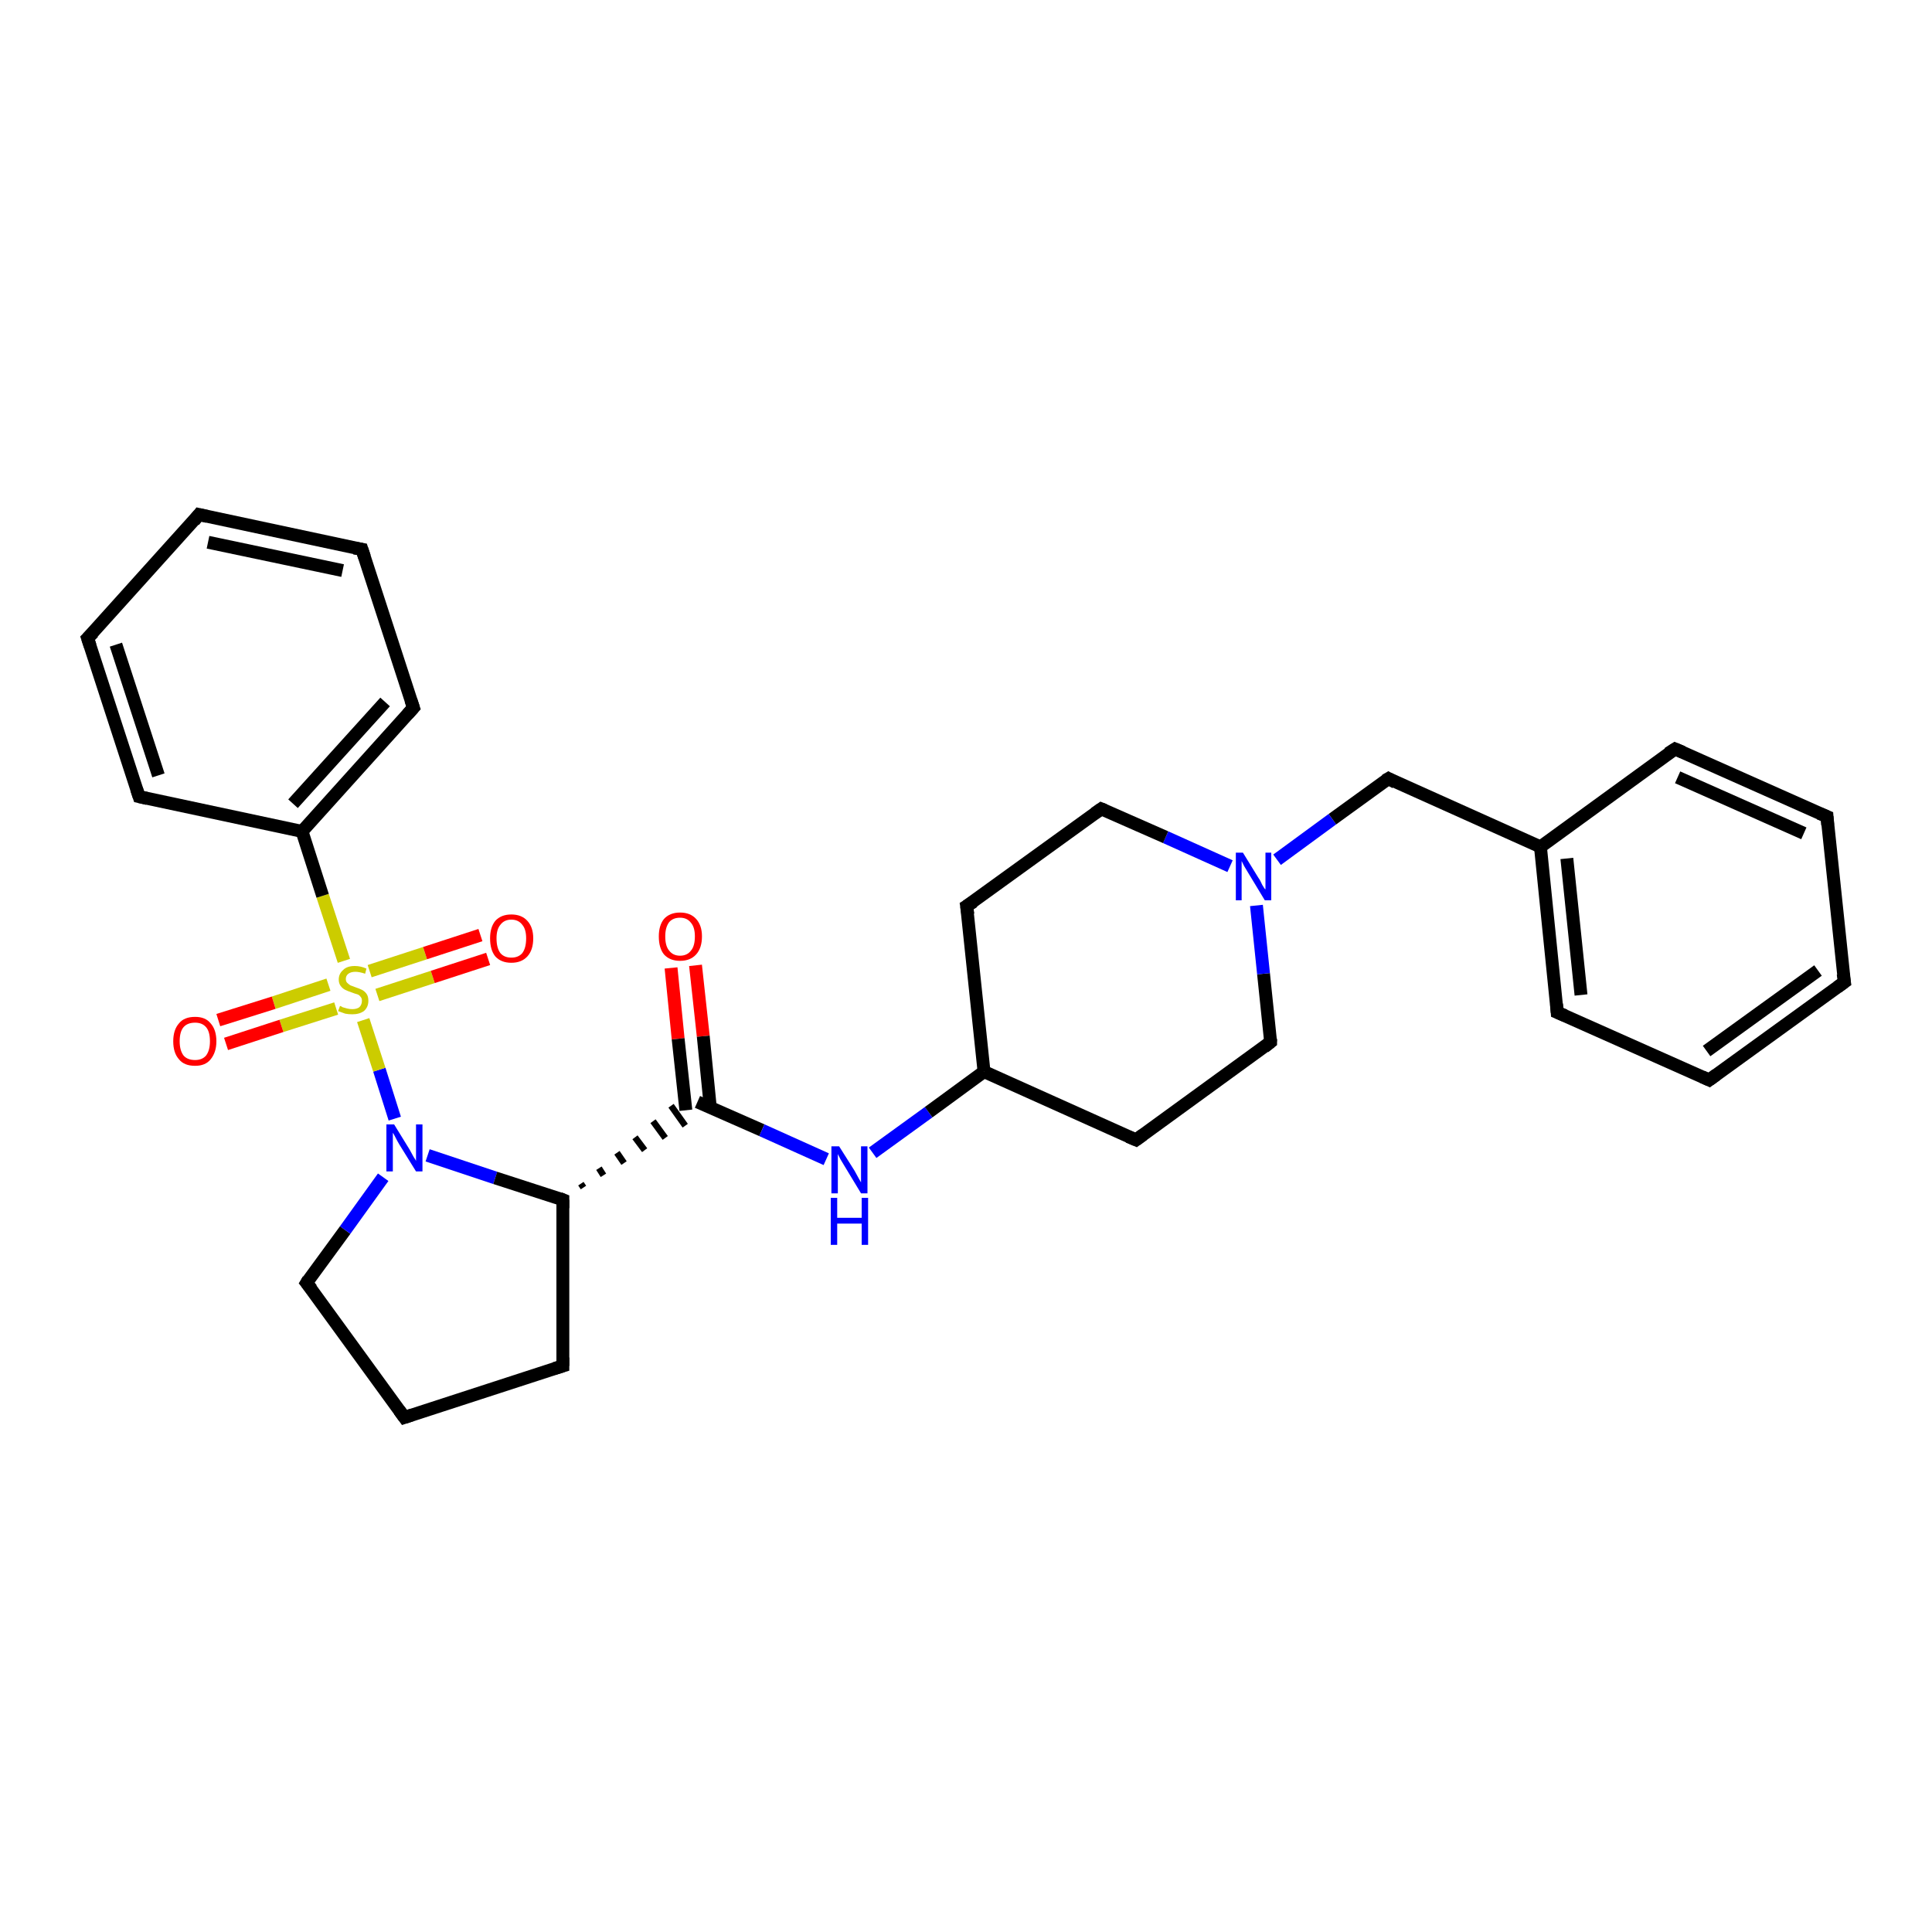 <?xml version='1.0' encoding='iso-8859-1'?>
<svg version='1.1' baseProfile='full'
              xmlns='http://www.w3.org/2000/svg'
                      xmlns:rdkit='http://www.rdkit.org/xml'
                      xmlns:xlink='http://www.w3.org/1999/xlink'
                  xml:space='preserve'
width='300px' height='300px' viewBox='0 0 300 300'>
<!-- END OF HEADER -->
<rect style='opacity:1.0;fill:#FFFFFF;stroke:none' width='300.0' height='300.0' x='0.0' y='0.0'> </rect>
<path class='bond-0 atom-0 atom-1' d='M 108.0,149.9 L 109.2,160.9' style='fill:none;fill-rule:evenodd;stroke:#FF0000;stroke-width:2.0px;stroke-linecap:butt;stroke-linejoin:miter;stroke-opacity:1' />
<path class='bond-0 atom-0 atom-1' d='M 109.2,160.9 L 110.3,172.0' style='fill:none;fill-rule:evenodd;stroke:#000000;stroke-width:2.0px;stroke-linecap:butt;stroke-linejoin:miter;stroke-opacity:1' />
<path class='bond-0 atom-0 atom-1' d='M 104.2,150.3 L 105.3,161.3' style='fill:none;fill-rule:evenodd;stroke:#FF0000;stroke-width:2.0px;stroke-linecap:butt;stroke-linejoin:miter;stroke-opacity:1' />
<path class='bond-0 atom-0 atom-1' d='M 105.3,161.3 L 106.5,172.4' style='fill:none;fill-rule:evenodd;stroke:#000000;stroke-width:2.0px;stroke-linecap:butt;stroke-linejoin:miter;stroke-opacity:1' />
<path class='bond-1 atom-1 atom-2' d='M 108.3,171.1 L 118.3,175.5' style='fill:none;fill-rule:evenodd;stroke:#000000;stroke-width:2.0px;stroke-linecap:butt;stroke-linejoin:miter;stroke-opacity:1' />
<path class='bond-1 atom-1 atom-2' d='M 118.3,175.5 L 128.3,180.0' style='fill:none;fill-rule:evenodd;stroke:#0000FF;stroke-width:2.0px;stroke-linecap:butt;stroke-linejoin:miter;stroke-opacity:1' />
<path class='bond-2 atom-2 atom-3' d='M 135.5,179.0 L 144.2,172.7' style='fill:none;fill-rule:evenodd;stroke:#0000FF;stroke-width:2.0px;stroke-linecap:butt;stroke-linejoin:miter;stroke-opacity:1' />
<path class='bond-2 atom-2 atom-3' d='M 144.2,172.7 L 152.8,166.4' style='fill:none;fill-rule:evenodd;stroke:#000000;stroke-width:2.0px;stroke-linecap:butt;stroke-linejoin:miter;stroke-opacity:1' />
<path class='bond-3 atom-3 atom-4' d='M 152.8,166.4 L 176.4,177.0' style='fill:none;fill-rule:evenodd;stroke:#000000;stroke-width:2.0px;stroke-linecap:butt;stroke-linejoin:miter;stroke-opacity:1' />
<path class='bond-4 atom-4 atom-5' d='M 176.4,177.0 L 197.3,161.8' style='fill:none;fill-rule:evenodd;stroke:#000000;stroke-width:2.0px;stroke-linecap:butt;stroke-linejoin:miter;stroke-opacity:1' />
<path class='bond-5 atom-5 atom-6' d='M 197.3,161.8 L 196.2,151.2' style='fill:none;fill-rule:evenodd;stroke:#000000;stroke-width:2.0px;stroke-linecap:butt;stroke-linejoin:miter;stroke-opacity:1' />
<path class='bond-5 atom-5 atom-6' d='M 196.2,151.2 L 195.1,140.6' style='fill:none;fill-rule:evenodd;stroke:#0000FF;stroke-width:2.0px;stroke-linecap:butt;stroke-linejoin:miter;stroke-opacity:1' />
<path class='bond-6 atom-6 atom-7' d='M 198.3,133.5 L 206.9,127.2' style='fill:none;fill-rule:evenodd;stroke:#0000FF;stroke-width:2.0px;stroke-linecap:butt;stroke-linejoin:miter;stroke-opacity:1' />
<path class='bond-6 atom-6 atom-7' d='M 206.9,127.2 L 215.6,120.9' style='fill:none;fill-rule:evenodd;stroke:#000000;stroke-width:2.0px;stroke-linecap:butt;stroke-linejoin:miter;stroke-opacity:1' />
<path class='bond-7 atom-7 atom-8' d='M 215.6,120.9 L 239.2,131.5' style='fill:none;fill-rule:evenodd;stroke:#000000;stroke-width:2.0px;stroke-linecap:butt;stroke-linejoin:miter;stroke-opacity:1' />
<path class='bond-8 atom-8 atom-9' d='M 239.2,131.5 L 241.8,157.2' style='fill:none;fill-rule:evenodd;stroke:#000000;stroke-width:2.0px;stroke-linecap:butt;stroke-linejoin:miter;stroke-opacity:1' />
<path class='bond-8 atom-8 atom-9' d='M 243.3,133.3 L 245.5,154.5' style='fill:none;fill-rule:evenodd;stroke:#000000;stroke-width:2.0px;stroke-linecap:butt;stroke-linejoin:miter;stroke-opacity:1' />
<path class='bond-9 atom-9 atom-10' d='M 241.8,157.2 L 265.4,167.7' style='fill:none;fill-rule:evenodd;stroke:#000000;stroke-width:2.0px;stroke-linecap:butt;stroke-linejoin:miter;stroke-opacity:1' />
<path class='bond-10 atom-10 atom-11' d='M 265.4,167.7 L 286.4,152.5' style='fill:none;fill-rule:evenodd;stroke:#000000;stroke-width:2.0px;stroke-linecap:butt;stroke-linejoin:miter;stroke-opacity:1' />
<path class='bond-10 atom-10 atom-11' d='M 265.0,163.2 L 282.3,150.7' style='fill:none;fill-rule:evenodd;stroke:#000000;stroke-width:2.0px;stroke-linecap:butt;stroke-linejoin:miter;stroke-opacity:1' />
<path class='bond-11 atom-11 atom-12' d='M 286.4,152.5 L 283.7,126.8' style='fill:none;fill-rule:evenodd;stroke:#000000;stroke-width:2.0px;stroke-linecap:butt;stroke-linejoin:miter;stroke-opacity:1' />
<path class='bond-12 atom-12 atom-13' d='M 283.7,126.8 L 260.1,116.3' style='fill:none;fill-rule:evenodd;stroke:#000000;stroke-width:2.0px;stroke-linecap:butt;stroke-linejoin:miter;stroke-opacity:1' />
<path class='bond-12 atom-12 atom-13' d='M 280.1,129.4 L 260.5,120.7' style='fill:none;fill-rule:evenodd;stroke:#000000;stroke-width:2.0px;stroke-linecap:butt;stroke-linejoin:miter;stroke-opacity:1' />
<path class='bond-13 atom-6 atom-14' d='M 191.0,134.5 L 181.0,130.0' style='fill:none;fill-rule:evenodd;stroke:#0000FF;stroke-width:2.0px;stroke-linecap:butt;stroke-linejoin:miter;stroke-opacity:1' />
<path class='bond-13 atom-6 atom-14' d='M 181.0,130.0 L 171.0,125.6' style='fill:none;fill-rule:evenodd;stroke:#000000;stroke-width:2.0px;stroke-linecap:butt;stroke-linejoin:miter;stroke-opacity:1' />
<path class='bond-14 atom-14 atom-15' d='M 171.0,125.6 L 150.1,140.7' style='fill:none;fill-rule:evenodd;stroke:#000000;stroke-width:2.0px;stroke-linecap:butt;stroke-linejoin:miter;stroke-opacity:1' />
<path class='bond-15 atom-16 atom-1' d='M 90.6,184.4 L 90.2,183.8' style='fill:none;fill-rule:evenodd;stroke:#000000;stroke-width:1.0px;stroke-linecap:butt;stroke-linejoin:miter;stroke-opacity:1' />
<path class='bond-15 atom-16 atom-1' d='M 93.7,182.5 L 93.0,181.4' style='fill:none;fill-rule:evenodd;stroke:#000000;stroke-width:1.0px;stroke-linecap:butt;stroke-linejoin:miter;stroke-opacity:1' />
<path class='bond-15 atom-16 atom-1' d='M 96.9,180.6 L 95.8,179.0' style='fill:none;fill-rule:evenodd;stroke:#000000;stroke-width:1.0px;stroke-linecap:butt;stroke-linejoin:miter;stroke-opacity:1' />
<path class='bond-15 atom-16 atom-1' d='M 100.1,178.6 L 98.6,176.6' style='fill:none;fill-rule:evenodd;stroke:#000000;stroke-width:1.0px;stroke-linecap:butt;stroke-linejoin:miter;stroke-opacity:1' />
<path class='bond-15 atom-16 atom-1' d='M 103.3,176.7 L 101.4,174.1' style='fill:none;fill-rule:evenodd;stroke:#000000;stroke-width:1.0px;stroke-linecap:butt;stroke-linejoin:miter;stroke-opacity:1' />
<path class='bond-15 atom-16 atom-1' d='M 106.4,174.8 L 104.2,171.7' style='fill:none;fill-rule:evenodd;stroke:#000000;stroke-width:1.0px;stroke-linecap:butt;stroke-linejoin:miter;stroke-opacity:1' />
<path class='bond-16 atom-16 atom-17' d='M 87.4,186.3 L 87.4,212.1' style='fill:none;fill-rule:evenodd;stroke:#000000;stroke-width:2.0px;stroke-linecap:butt;stroke-linejoin:miter;stroke-opacity:1' />
<path class='bond-17 atom-17 atom-18' d='M 87.4,212.1 L 62.8,220.1' style='fill:none;fill-rule:evenodd;stroke:#000000;stroke-width:2.0px;stroke-linecap:butt;stroke-linejoin:miter;stroke-opacity:1' />
<path class='bond-18 atom-18 atom-19' d='M 62.8,220.1 L 47.6,199.2' style='fill:none;fill-rule:evenodd;stroke:#000000;stroke-width:2.0px;stroke-linecap:butt;stroke-linejoin:miter;stroke-opacity:1' />
<path class='bond-19 atom-19 atom-20' d='M 47.6,199.2 L 53.6,191.0' style='fill:none;fill-rule:evenodd;stroke:#000000;stroke-width:2.0px;stroke-linecap:butt;stroke-linejoin:miter;stroke-opacity:1' />
<path class='bond-19 atom-19 atom-20' d='M 53.6,191.0 L 59.5,182.8' style='fill:none;fill-rule:evenodd;stroke:#0000FF;stroke-width:2.0px;stroke-linecap:butt;stroke-linejoin:miter;stroke-opacity:1' />
<path class='bond-20 atom-20 atom-21' d='M 61.3,173.7 L 58.9,166.1' style='fill:none;fill-rule:evenodd;stroke:#0000FF;stroke-width:2.0px;stroke-linecap:butt;stroke-linejoin:miter;stroke-opacity:1' />
<path class='bond-20 atom-20 atom-21' d='M 58.9,166.1 L 56.4,158.4' style='fill:none;fill-rule:evenodd;stroke:#CCCC00;stroke-width:2.0px;stroke-linecap:butt;stroke-linejoin:miter;stroke-opacity:1' />
<path class='bond-21 atom-21 atom-22' d='M 58.6,154.5 L 67.2,151.7' style='fill:none;fill-rule:evenodd;stroke:#CCCC00;stroke-width:2.0px;stroke-linecap:butt;stroke-linejoin:miter;stroke-opacity:1' />
<path class='bond-21 atom-21 atom-22' d='M 67.2,151.7 L 75.8,148.9' style='fill:none;fill-rule:evenodd;stroke:#FF0000;stroke-width:2.0px;stroke-linecap:butt;stroke-linejoin:miter;stroke-opacity:1' />
<path class='bond-21 atom-21 atom-22' d='M 57.4,150.8 L 66.0,148.0' style='fill:none;fill-rule:evenodd;stroke:#CCCC00;stroke-width:2.0px;stroke-linecap:butt;stroke-linejoin:miter;stroke-opacity:1' />
<path class='bond-21 atom-21 atom-22' d='M 66.0,148.0 L 74.6,145.2' style='fill:none;fill-rule:evenodd;stroke:#FF0000;stroke-width:2.0px;stroke-linecap:butt;stroke-linejoin:miter;stroke-opacity:1' />
<path class='bond-22 atom-21 atom-23' d='M 51.0,152.9 L 42.5,155.7' style='fill:none;fill-rule:evenodd;stroke:#CCCC00;stroke-width:2.0px;stroke-linecap:butt;stroke-linejoin:miter;stroke-opacity:1' />
<path class='bond-22 atom-21 atom-23' d='M 42.5,155.7 L 33.9,158.4' style='fill:none;fill-rule:evenodd;stroke:#FF0000;stroke-width:2.0px;stroke-linecap:butt;stroke-linejoin:miter;stroke-opacity:1' />
<path class='bond-22 atom-21 atom-23' d='M 52.2,156.6 L 43.7,159.3' style='fill:none;fill-rule:evenodd;stroke:#CCCC00;stroke-width:2.0px;stroke-linecap:butt;stroke-linejoin:miter;stroke-opacity:1' />
<path class='bond-22 atom-21 atom-23' d='M 43.7,159.3 L 35.1,162.1' style='fill:none;fill-rule:evenodd;stroke:#FF0000;stroke-width:2.0px;stroke-linecap:butt;stroke-linejoin:miter;stroke-opacity:1' />
<path class='bond-23 atom-21 atom-24' d='M 53.4,149.2 L 50.1,139.1' style='fill:none;fill-rule:evenodd;stroke:#CCCC00;stroke-width:2.0px;stroke-linecap:butt;stroke-linejoin:miter;stroke-opacity:1' />
<path class='bond-23 atom-21 atom-24' d='M 50.1,139.1 L 46.9,129.1' style='fill:none;fill-rule:evenodd;stroke:#000000;stroke-width:2.0px;stroke-linecap:butt;stroke-linejoin:miter;stroke-opacity:1' />
<path class='bond-24 atom-24 atom-25' d='M 46.9,129.1 L 64.2,109.9' style='fill:none;fill-rule:evenodd;stroke:#000000;stroke-width:2.0px;stroke-linecap:butt;stroke-linejoin:miter;stroke-opacity:1' />
<path class='bond-24 atom-24 atom-25' d='M 45.5,124.8 L 59.8,109.0' style='fill:none;fill-rule:evenodd;stroke:#000000;stroke-width:2.0px;stroke-linecap:butt;stroke-linejoin:miter;stroke-opacity:1' />
<path class='bond-25 atom-25 atom-26' d='M 64.2,109.9 L 56.2,85.3' style='fill:none;fill-rule:evenodd;stroke:#000000;stroke-width:2.0px;stroke-linecap:butt;stroke-linejoin:miter;stroke-opacity:1' />
<path class='bond-26 atom-26 atom-27' d='M 56.2,85.3 L 30.9,79.9' style='fill:none;fill-rule:evenodd;stroke:#000000;stroke-width:2.0px;stroke-linecap:butt;stroke-linejoin:miter;stroke-opacity:1' />
<path class='bond-26 atom-26 atom-27' d='M 53.2,88.6 L 32.3,84.2' style='fill:none;fill-rule:evenodd;stroke:#000000;stroke-width:2.0px;stroke-linecap:butt;stroke-linejoin:miter;stroke-opacity:1' />
<path class='bond-27 atom-27 atom-28' d='M 30.9,79.9 L 13.6,99.1' style='fill:none;fill-rule:evenodd;stroke:#000000;stroke-width:2.0px;stroke-linecap:butt;stroke-linejoin:miter;stroke-opacity:1' />
<path class='bond-28 atom-28 atom-29' d='M 13.6,99.1 L 21.6,123.7' style='fill:none;fill-rule:evenodd;stroke:#000000;stroke-width:2.0px;stroke-linecap:butt;stroke-linejoin:miter;stroke-opacity:1' />
<path class='bond-28 atom-28 atom-29' d='M 18.0,100.1 L 24.6,120.4' style='fill:none;fill-rule:evenodd;stroke:#000000;stroke-width:2.0px;stroke-linecap:butt;stroke-linejoin:miter;stroke-opacity:1' />
<path class='bond-29 atom-15 atom-3' d='M 150.1,140.7 L 152.8,166.4' style='fill:none;fill-rule:evenodd;stroke:#000000;stroke-width:2.0px;stroke-linecap:butt;stroke-linejoin:miter;stroke-opacity:1' />
<path class='bond-30 atom-20 atom-16' d='M 66.4,179.4 L 76.9,182.9' style='fill:none;fill-rule:evenodd;stroke:#0000FF;stroke-width:2.0px;stroke-linecap:butt;stroke-linejoin:miter;stroke-opacity:1' />
<path class='bond-30 atom-20 atom-16' d='M 76.9,182.9 L 87.4,186.3' style='fill:none;fill-rule:evenodd;stroke:#000000;stroke-width:2.0px;stroke-linecap:butt;stroke-linejoin:miter;stroke-opacity:1' />
<path class='bond-31 atom-29 atom-24' d='M 21.6,123.7 L 46.9,129.1' style='fill:none;fill-rule:evenodd;stroke:#000000;stroke-width:2.0px;stroke-linecap:butt;stroke-linejoin:miter;stroke-opacity:1' />
<path class='bond-32 atom-13 atom-8' d='M 260.1,116.3 L 239.2,131.5' style='fill:none;fill-rule:evenodd;stroke:#000000;stroke-width:2.0px;stroke-linecap:butt;stroke-linejoin:miter;stroke-opacity:1' />
<path d='M 175.2,176.5 L 176.4,177.0 L 177.5,176.2' style='fill:none;stroke:#000000;stroke-width:2.0px;stroke-linecap:butt;stroke-linejoin:miter;stroke-opacity:1;' />
<path d='M 196.3,162.6 L 197.3,161.8 L 197.3,161.3' style='fill:none;stroke:#000000;stroke-width:2.0px;stroke-linecap:butt;stroke-linejoin:miter;stroke-opacity:1;' />
<path d='M 215.1,121.2 L 215.6,120.9 L 216.7,121.5' style='fill:none;stroke:#000000;stroke-width:2.0px;stroke-linecap:butt;stroke-linejoin:miter;stroke-opacity:1;' />
<path d='M 241.7,155.9 L 241.8,157.2 L 243.0,157.7' style='fill:none;stroke:#000000;stroke-width:2.0px;stroke-linecap:butt;stroke-linejoin:miter;stroke-opacity:1;' />
<path d='M 264.3,167.2 L 265.4,167.7 L 266.5,166.9' style='fill:none;stroke:#000000;stroke-width:2.0px;stroke-linecap:butt;stroke-linejoin:miter;stroke-opacity:1;' />
<path d='M 285.3,153.3 L 286.4,152.5 L 286.2,151.2' style='fill:none;stroke:#000000;stroke-width:2.0px;stroke-linecap:butt;stroke-linejoin:miter;stroke-opacity:1;' />
<path d='M 283.8,128.1 L 283.7,126.8 L 282.5,126.3' style='fill:none;stroke:#000000;stroke-width:2.0px;stroke-linecap:butt;stroke-linejoin:miter;stroke-opacity:1;' />
<path d='M 261.3,116.8 L 260.1,116.3 L 259.0,117.0' style='fill:none;stroke:#000000;stroke-width:2.0px;stroke-linecap:butt;stroke-linejoin:miter;stroke-opacity:1;' />
<path d='M 171.5,125.8 L 171.0,125.6 L 170.0,126.3' style='fill:none;stroke:#000000;stroke-width:2.0px;stroke-linecap:butt;stroke-linejoin:miter;stroke-opacity:1;' />
<path d='M 151.2,140.0 L 150.1,140.7 L 150.3,142.0' style='fill:none;stroke:#000000;stroke-width:2.0px;stroke-linecap:butt;stroke-linejoin:miter;stroke-opacity:1;' />
<path d='M 87.4,187.6 L 87.4,186.3 L 86.9,186.1' style='fill:none;stroke:#000000;stroke-width:2.0px;stroke-linecap:butt;stroke-linejoin:miter;stroke-opacity:1;' />
<path d='M 87.4,210.8 L 87.4,212.1 L 86.1,212.5' style='fill:none;stroke:#000000;stroke-width:2.0px;stroke-linecap:butt;stroke-linejoin:miter;stroke-opacity:1;' />
<path d='M 64.0,219.7 L 62.8,220.1 L 62.0,219.0' style='fill:none;stroke:#000000;stroke-width:2.0px;stroke-linecap:butt;stroke-linejoin:miter;stroke-opacity:1;' />
<path d='M 48.4,200.2 L 47.6,199.2 L 47.9,198.7' style='fill:none;stroke:#000000;stroke-width:2.0px;stroke-linecap:butt;stroke-linejoin:miter;stroke-opacity:1;' />
<path d='M 63.3,110.9 L 64.2,109.9 L 63.8,108.7' style='fill:none;stroke:#000000;stroke-width:2.0px;stroke-linecap:butt;stroke-linejoin:miter;stroke-opacity:1;' />
<path d='M 56.6,86.5 L 56.2,85.3 L 55.0,85.1' style='fill:none;stroke:#000000;stroke-width:2.0px;stroke-linecap:butt;stroke-linejoin:miter;stroke-opacity:1;' />
<path d='M 32.2,80.2 L 30.9,79.9 L 30.1,80.9' style='fill:none;stroke:#000000;stroke-width:2.0px;stroke-linecap:butt;stroke-linejoin:miter;stroke-opacity:1;' />
<path d='M 14.5,98.2 L 13.6,99.1 L 14.0,100.3' style='fill:none;stroke:#000000;stroke-width:2.0px;stroke-linecap:butt;stroke-linejoin:miter;stroke-opacity:1;' />
<path d='M 21.2,122.5 L 21.6,123.7 L 22.9,124.0' style='fill:none;stroke:#000000;stroke-width:2.0px;stroke-linecap:butt;stroke-linejoin:miter;stroke-opacity:1;' />
<path class='atom-0' d='M 102.3 145.4
Q 102.3 143.7, 103.1 142.7
Q 104.0 141.7, 105.6 141.7
Q 107.2 141.7, 108.1 142.7
Q 109.0 143.7, 109.0 145.4
Q 109.0 147.2, 108.1 148.2
Q 107.2 149.2, 105.6 149.2
Q 104.0 149.2, 103.1 148.2
Q 102.3 147.2, 102.3 145.4
M 105.6 148.4
Q 106.7 148.4, 107.3 147.6
Q 107.9 146.9, 107.9 145.4
Q 107.9 144.0, 107.3 143.3
Q 106.7 142.5, 105.6 142.5
Q 104.5 142.5, 103.9 143.2
Q 103.3 144.0, 103.3 145.4
Q 103.3 146.9, 103.9 147.6
Q 104.5 148.4, 105.6 148.4
' fill='#FF0000'/>
<path class='atom-2' d='M 130.3 178.0
L 132.7 181.8
Q 132.9 182.2, 133.3 182.9
Q 133.7 183.6, 133.7 183.6
L 133.7 178.0
L 134.7 178.0
L 134.7 185.3
L 133.7 185.3
L 131.1 181.0
Q 130.8 180.5, 130.5 180.0
Q 130.2 179.4, 130.1 179.2
L 130.1 185.3
L 129.1 185.3
L 129.1 178.0
L 130.3 178.0
' fill='#0000FF'/>
<path class='atom-2' d='M 129.0 186.0
L 130.0 186.0
L 130.0 189.1
L 133.8 189.1
L 133.8 186.0
L 134.8 186.0
L 134.8 193.3
L 133.8 193.3
L 133.8 190.0
L 130.0 190.0
L 130.0 193.3
L 129.0 193.3
L 129.0 186.0
' fill='#0000FF'/>
<path class='atom-6' d='M 193.0 132.4
L 195.4 136.3
Q 195.7 136.7, 196.0 137.4
Q 196.4 138.1, 196.5 138.1
L 196.5 132.4
L 197.4 132.4
L 197.4 139.8
L 196.4 139.8
L 193.8 135.5
Q 193.5 135.0, 193.2 134.5
Q 192.9 133.9, 192.8 133.7
L 192.8 139.8
L 191.9 139.8
L 191.9 132.4
L 193.0 132.4
' fill='#0000FF'/>
<path class='atom-20' d='M 61.2 174.6
L 63.6 178.5
Q 63.8 178.9, 64.2 179.6
Q 64.6 180.2, 64.6 180.3
L 64.6 174.6
L 65.6 174.6
L 65.6 181.9
L 64.6 181.9
L 62.0 177.7
Q 61.7 177.2, 61.4 176.6
Q 61.1 176.0, 61.0 175.9
L 61.0 181.9
L 60.0 181.9
L 60.0 174.6
L 61.2 174.6
' fill='#0000FF'/>
<path class='atom-21' d='M 52.8 156.2
Q 52.9 156.2, 53.2 156.4
Q 53.5 156.5, 53.9 156.6
Q 54.3 156.7, 54.7 156.7
Q 55.4 156.7, 55.8 156.4
Q 56.2 156.0, 56.2 155.4
Q 56.2 155.0, 56.0 154.8
Q 55.8 154.5, 55.5 154.4
Q 55.1 154.3, 54.6 154.1
Q 54.0 153.9, 53.6 153.7
Q 53.2 153.5, 52.9 153.1
Q 52.6 152.7, 52.6 152.1
Q 52.6 151.2, 53.3 150.6
Q 53.9 150.0, 55.1 150.0
Q 56.0 150.0, 56.9 150.4
L 56.7 151.2
Q 55.8 150.9, 55.2 150.9
Q 54.5 150.9, 54.1 151.2
Q 53.7 151.5, 53.7 152.0
Q 53.7 152.4, 53.9 152.6
Q 54.1 152.8, 54.4 153.0
Q 54.7 153.1, 55.2 153.3
Q 55.8 153.5, 56.2 153.7
Q 56.6 153.9, 56.9 154.3
Q 57.2 154.7, 57.2 155.4
Q 57.2 156.4, 56.5 157.0
Q 55.8 157.5, 54.7 157.5
Q 54.1 157.5, 53.6 157.4
Q 53.1 157.2, 52.5 157.0
L 52.8 156.2
' fill='#CCCC00'/>
<path class='atom-22' d='M 76.1 145.7
Q 76.1 144.0, 76.9 143.0
Q 77.8 142.0, 79.4 142.0
Q 81.0 142.0, 81.9 143.0
Q 82.8 144.0, 82.8 145.7
Q 82.8 147.5, 81.9 148.5
Q 81.0 149.5, 79.4 149.5
Q 77.8 149.5, 76.9 148.5
Q 76.1 147.5, 76.1 145.7
M 79.4 148.7
Q 80.5 148.7, 81.1 148.0
Q 81.7 147.2, 81.7 145.7
Q 81.7 144.3, 81.1 143.6
Q 80.5 142.8, 79.4 142.8
Q 78.3 142.8, 77.7 143.6
Q 77.1 144.3, 77.1 145.7
Q 77.1 147.2, 77.7 148.0
Q 78.3 148.7, 79.4 148.7
' fill='#FF0000'/>
<path class='atom-23' d='M 26.9 161.7
Q 26.9 159.9, 27.8 158.9
Q 28.6 157.9, 30.3 157.9
Q 31.9 157.9, 32.7 158.9
Q 33.6 159.9, 33.6 161.7
Q 33.6 163.4, 32.7 164.5
Q 31.9 165.5, 30.3 165.5
Q 28.6 165.5, 27.8 164.5
Q 26.9 163.5, 26.9 161.7
M 30.3 164.6
Q 31.4 164.6, 32.0 163.9
Q 32.6 163.1, 32.6 161.7
Q 32.6 160.2, 32.0 159.5
Q 31.4 158.8, 30.3 158.8
Q 29.1 158.8, 28.5 159.5
Q 27.9 160.2, 27.9 161.7
Q 27.9 163.1, 28.5 163.9
Q 29.1 164.6, 30.3 164.6
' fill='#FF0000'/>
</svg>
